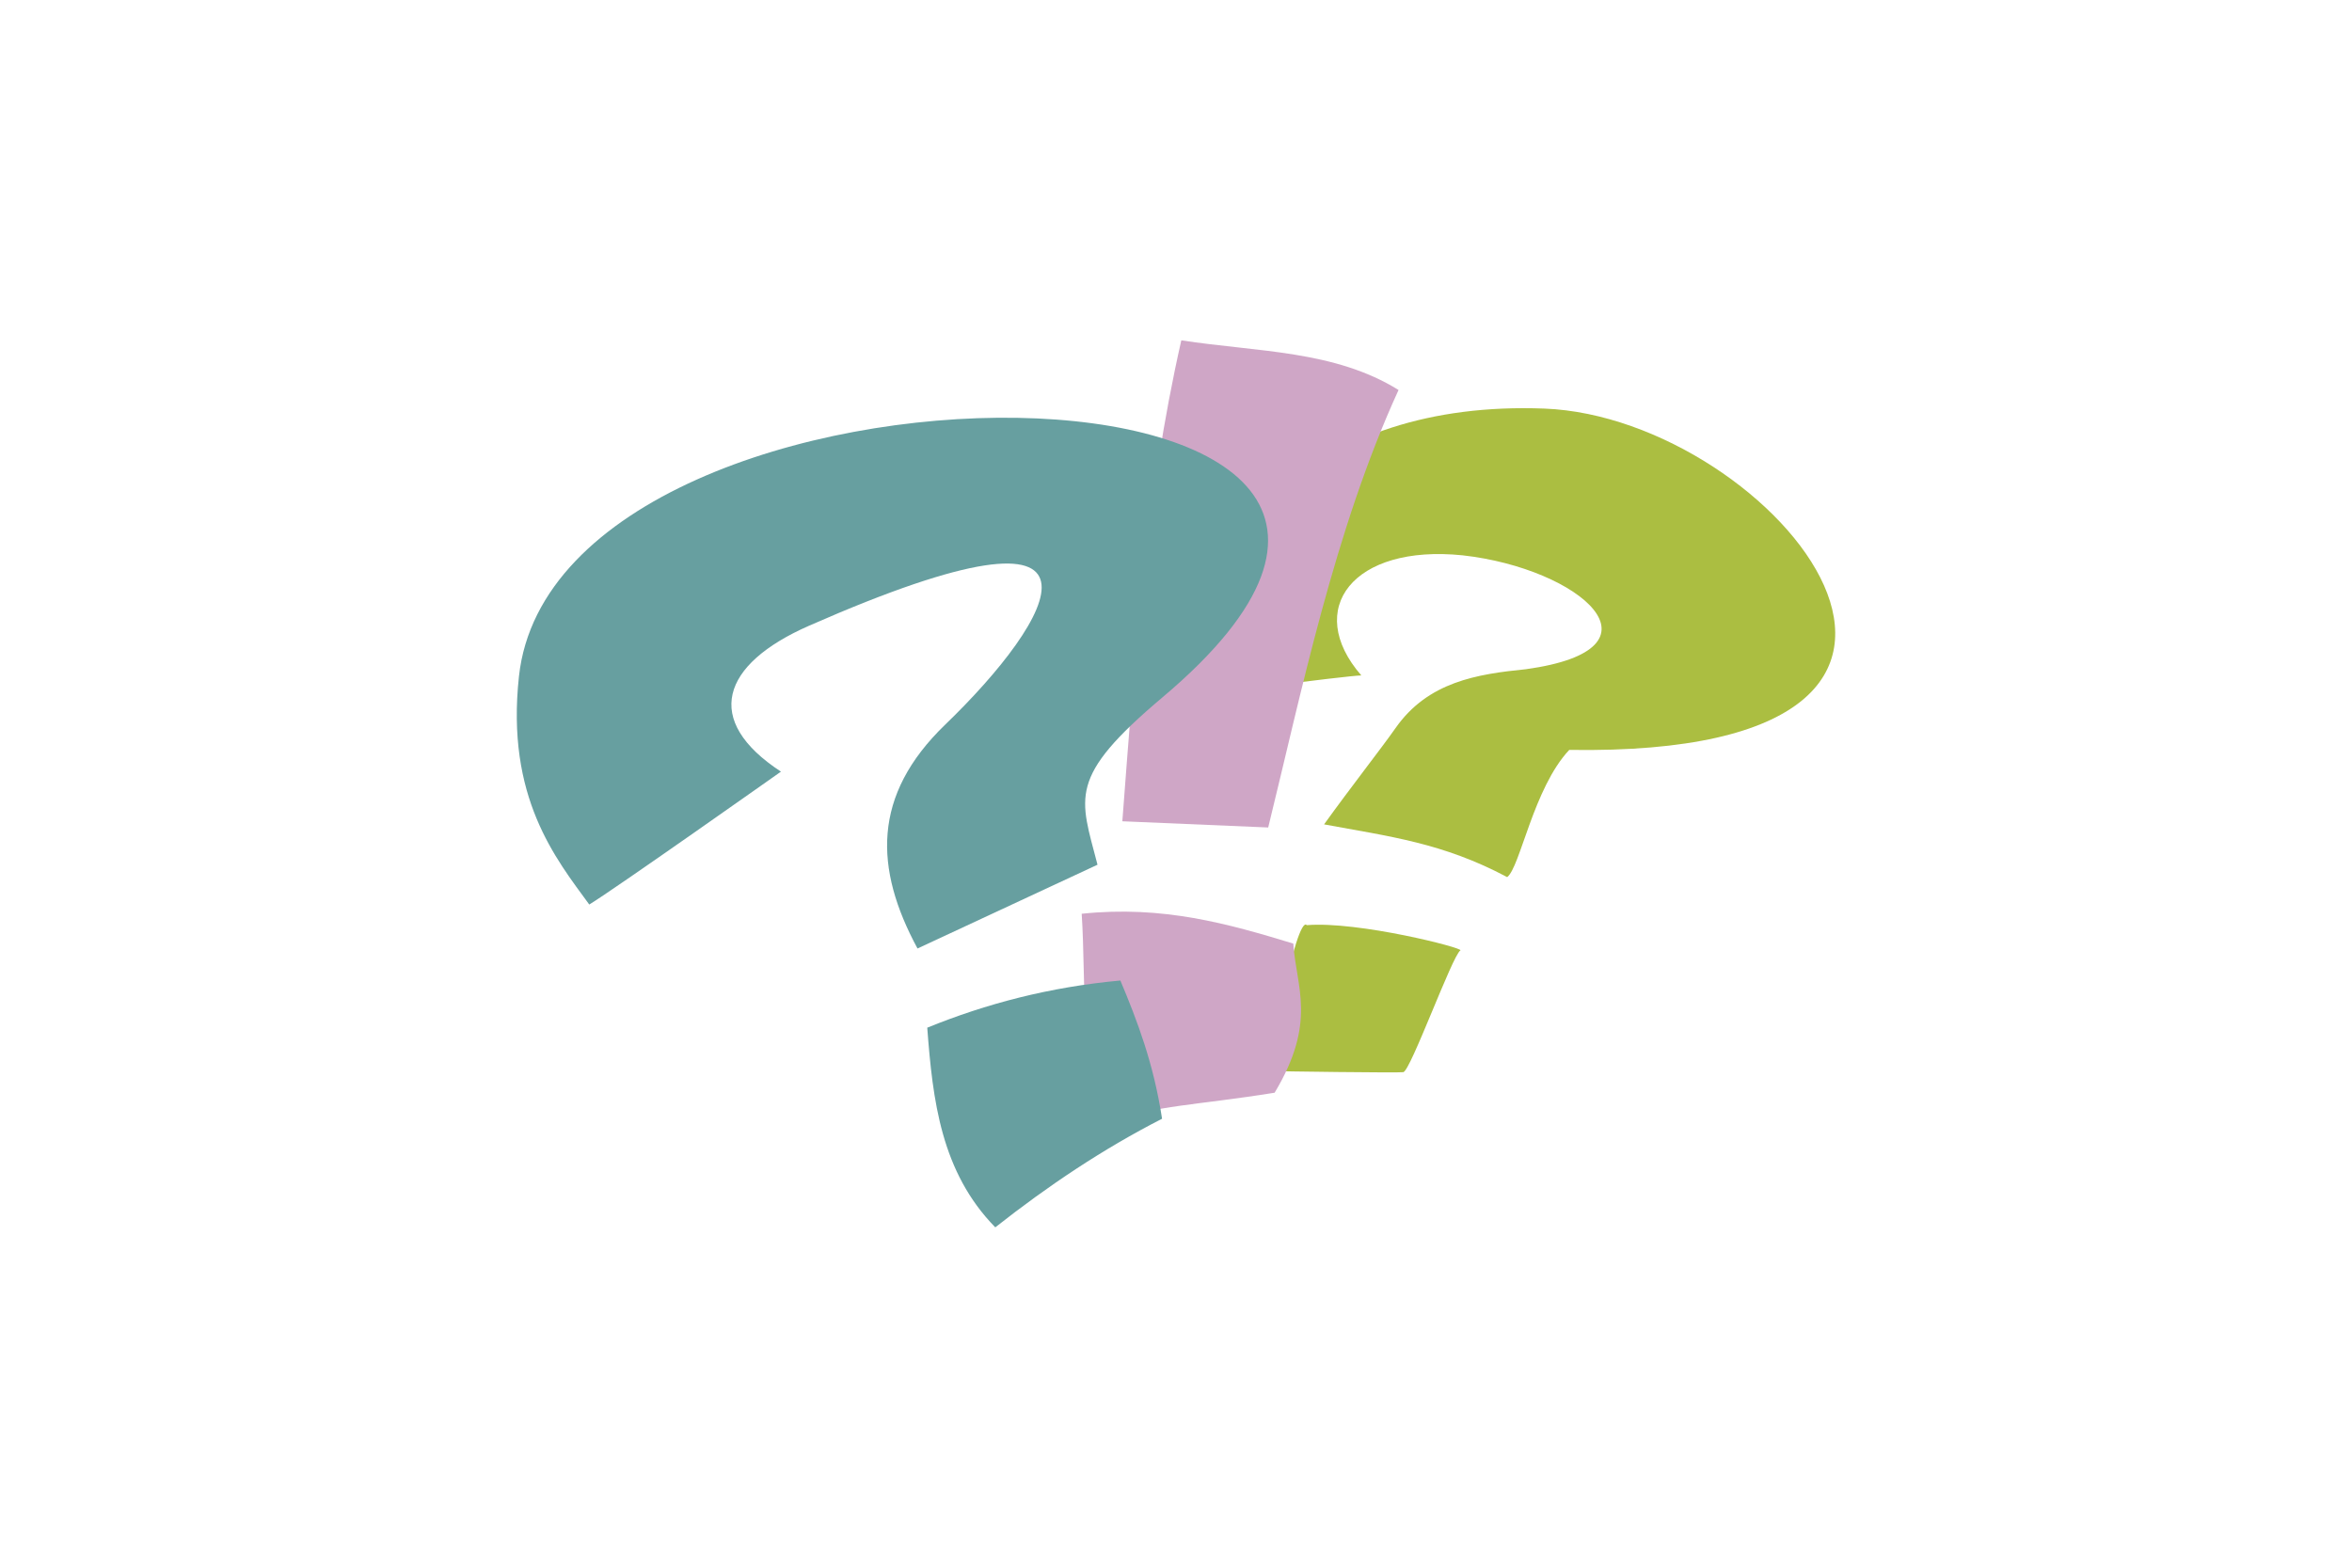 <?xml version="1.0" encoding="UTF-8" standalone="no"?> <svg xmlns="http://www.w3.org/2000/svg" xmlns:xlink="http://www.w3.org/1999/xlink" xmlns:serif="http://www.serif.com/" width="100%" height="100%" viewBox="0 0 3750 2500" xml:space="preserve" style="fill-rule:evenodd;clip-rule:evenodd;stroke-linejoin:round;stroke-miterlimit:2;"> <g> <g> <path d="M2170.46,1077.11c-19.793,-0 -286.993,34.637 -286.993,34.637c11.941,-253.145 212.361,-474.367 578.943,-460.176c366.582,14.191 808.972,556.459 39.585,544.311c-57.13,60.725 -78.272,187.325 -98.963,202.872c-102.636,-54.646 -187.202,-64.737 -291.94,-84.12c43.025,-59.854 91.414,-121.392 113.81,-153.394c51.796,-74.019 130.131,-86.246 207.82,-94.015c234.761,-32.357 86.985,-160.663 -100.663,-181.633c-174.809,-18.011 -253.649,85.59 -161.588,191.528l-0.011,-0.01Z" style="fill:#abbe41;"></path> <path d="M2083.51,1475.35c82.068,-6.675 250.769,36.535 244.92,40.237c-12.844,8.129 -79.27,191.675 -90.968,194.188c-6.167,1.325 -200.771,-1.325 -208.182,-1.75c-11.135,-0.638 37.884,-250.774 54.23,-232.674l0,-0.001Z" style="fill:#abbe41;"></path> <g> <path d="M1883.46,542.743c122.054,18.743 244.107,15.726 346.371,79.169c-102.509,223.553 -155.867,486.774 -207.819,697.68l-232.562,-9.897c19.635,-255.652 36.079,-511.295 94.015,-766.943l-0.005,-0.009Z" style="fill:#cfa6c6;"></path> <path d="M1724.65,1457.18c129.381,-13.639 233.928,16.008 337.378,47.565c4.644,70.008 38.096,124.498 -29.769,237.828c-125.659,20.208 -186.301,19.243 -267.918,47.565c-43.605,-93.34 -32.28,-218.592 -39.692,-332.955l0.001,-0.003Z" style="fill:#cfa6c6;"></path> </g> <g> <path d="M1245.15,1230.53c-0,-0 -266.243,188.084 -305.636,211.92c-53.339,-73.178 -133.271,-170.818 -112.061,-364.182c61.587,-561.505 1716.4,-548.181 1026.31,33.508c-152.967,128.945 -131.806,159.046 -103.91,267.198l-286.993,133.599c-68.92,-127.554 -72.922,-244.058 44.219,-357.064c171.733,-165.674 308.31,-388.699 -217.401,-157.543c-139.938,61.529 -169.583,150.788 -44.534,232.562l0.002,0.002Z" style="fill:#679fa0;"></path> <path d="M1478.41,1638.86c93.853,-38.242 195.397,-64.953 307.899,-75.225c27.258,64.978 53.011,132.463 66.476,220.429c-93.589,47.832 -181.647,106.716 -265.915,173.193c-86.51,-88.363 -99.785,-202.569 -108.465,-318.397l0.005,0Z" style="fill:#679fa0;"></path> </g> </g> </g> </svg> 